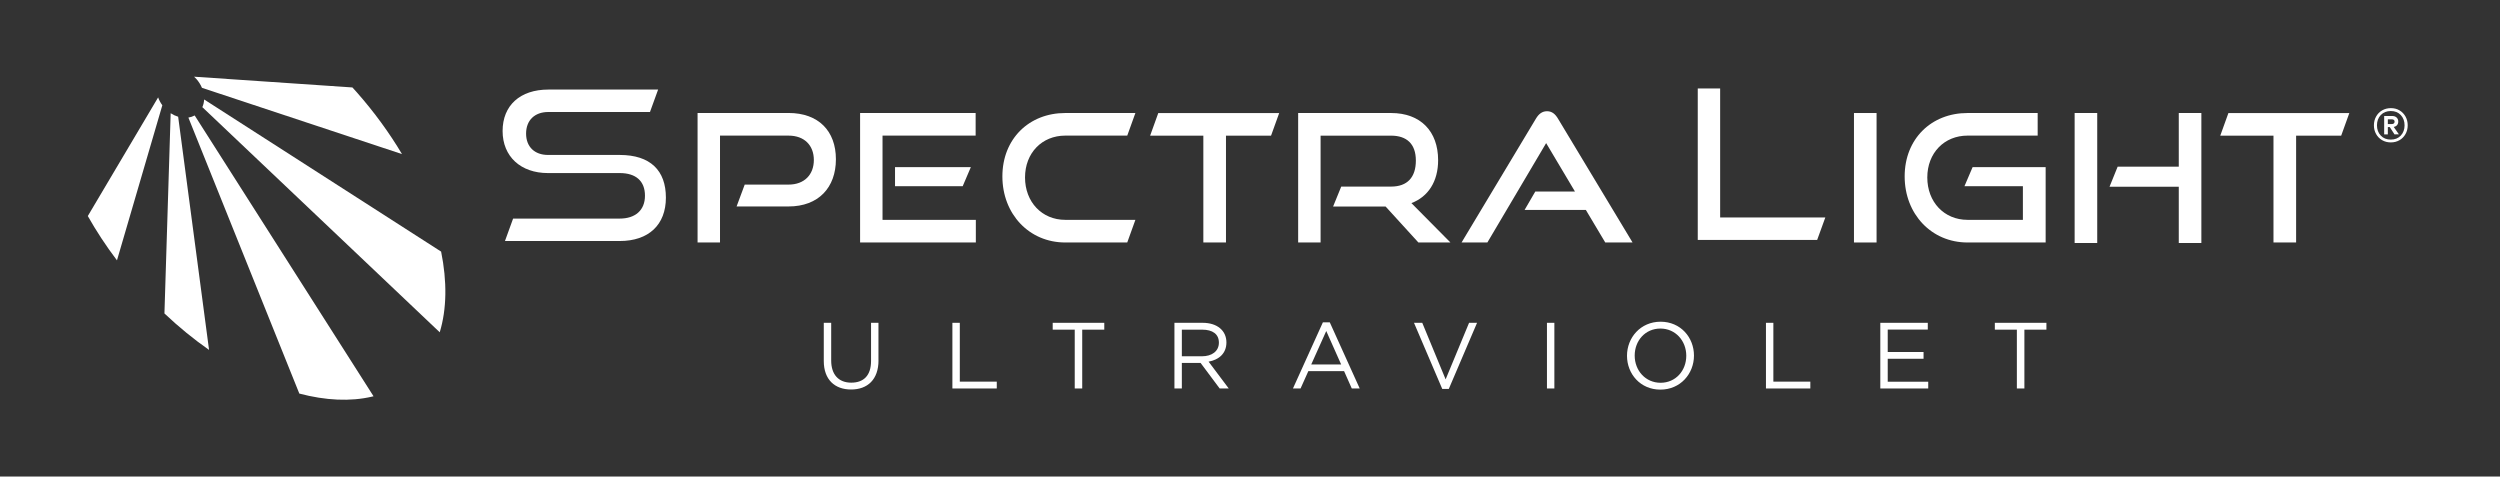 <?xml version="1.0" encoding="UTF-8"?>
<svg id="Layer_1" data-name="Layer 1" xmlns="http://www.w3.org/2000/svg" viewBox="0 0 614.06 117.04">
  <rect x="0" y="0" width="614.06" height="117.04" fill="#333333" stroke="none"/>
  <g>
    <path d="m21.56,53.05c2.07,3.67,4.46,7.32,7.17,10.9l11.14-38.09c-.45-.62-.79-1.27-1.03-1.94l-17.27,29.14Z" style="fill: #fff; stroke-width: 0px;"/>
    <path d="m41.92,27.81l-1.53,49.18c3.55,3.36,7.23,6.35,10.96,8.96l-7.59-57.28c-.63-.19-1.25-.48-1.84-.86Z" style="fill: #fff; stroke-width: 0px;"/>
    <path d="m46.27,28.88l27.25,67.79c6.44,1.7,12.55,2,17.86.75l.25-.06s.08-.02.12-.03L47.82,28.36c-.48.26-1,.43-1.54.52Z" style="fill: #fff; stroke-width: 0px;"/>
    <path d="m108.35,61.8L50.14,24.43c-.03.67-.18,1.31-.44,1.89h0s58.31,55.3,58.31,55.3c1.74-5.72,1.82-12.52.34-19.82Z" style="fill: #fff; stroke-width: 0px;"/>
    <path d="m49.6,21.57l49.14,16.28c-3.07-5.17-6.79-10.29-11.11-15.19-.35-.4-.71-.78-1.07-1.18l-38.89-2.64c.2.18.39.38.58.58.58.66,1.03,1.39,1.35,2.14Z" style="fill: #fff; stroke-width: 0px;"/>
  </g>
  <g>
    <g>
      <path d="m180.92,50.72l2-5.38h10.77c3.89,0,6.21-2.45,6.21-6.04s-2.32-5.99-6.21-5.99h-16.84v26.24h-5.51v-31.8h22.35c7.35,0,11.63,4.42,11.63,11.37s-4.29,11.59-11.63,11.59h-12.77Z" style="fill: #fff; stroke-width: 0px;"/>
      <path d="m211.26,59.56v-31.8h28.38v5.55h-22.87v20.69h22.92v5.55h-28.43Zm8.58-13.82v-4.68h18.62l-2,4.68h-16.62Z" style="fill: #fff; stroke-width: 0px;"/>
      <path d="m261.65,59.56c-8.88,0-15.44-7-15.44-16.23s6.56-15.57,15.44-15.57h17.23l-2,5.55h-15.23c-5.69,0-9.88,4.24-9.88,10.28s4.16,10.41,9.88,10.41h17.23l-2,5.55h-15.23Z" style="fill: #fff; stroke-width: 0px;"/>
      <path d="m295.57,59.56v-26.24h-13.07l2-5.55h29.7l-2,5.55h-11.07v26.24h-5.55Z" style="fill: #fff; stroke-width: 0px;"/>
      <path d="m348.39,59.56l-8.05-8.83h-12.9l2-4.9h12.25c3.98,0,6.08-2.27,6.08-6.39s-2.27-6.12-6.08-6.12h-17.32v26.24h-5.51v-31.8h22.83c7.26,0,11.55,4.51,11.55,11.59,0,5.25-2.45,8.97-6.56,10.54l9.58,9.67h-7.87Z" style="fill: #fff; stroke-width: 0px;"/>
      <path d="m394.29,59.56l-4.77-8h-15.04l2.62-4.51h9.75l-7.08-11.9-14.43,24.4h-6.34l18.28-30.44c.66-1.09,1.49-1.79,2.71-1.79s2.01.7,2.67,1.79l18.33,30.44h-6.69Z" style="fill: #fff; stroke-width: 0px;"/>
    </g>
    <g>
      <path d="m455.38,59.56v-31.8h5.55v31.8h-5.55Z" style="fill: #fff; stroke-width: 0px;"/>
      <path d="m483.27,59.56c-8.88,0-15.44-7-15.44-16.23s6.56-15.57,15.44-15.57h17.23v5.55h-17.23c-5.68,0-9.88,4.24-9.88,10.28s4.15,10.41,9.88,10.41h13.6v-8.27h-14.35l2-4.68h17.94v18.5h-19.2Z" style="fill: #fff; stroke-width: 0px;"/>
      <path d="m509.58,59.69v-31.93h5.55v31.93h-5.55Zm25.58,0v-13.82h-17.01l2-4.94h15.01v-13.17h5.55v31.93h-5.55Z" style="fill: #fff; stroke-width: 0px;"/>
      <path d="m558.42,59.56v-26.24h-13.07l2-5.55h29.7l-2,5.55h-11.07v26.24h-5.56Z" style="fill: #fff; stroke-width: 0px;"/>
    </g>
    <polygon points="422.51 21.73 417.01 21.73 417.01 58.93 446.34 58.93 448.34 53.42 423.11 53.42 422.51 53.42 422.51 52.82 422.51 21.73" style="fill: #fff; stroke-width: 0px;"/>
    <path d="m152.22,38.06h-17.59c-3.33,0-5.41-2.01-5.41-5.25s2.09-5.3,5.46-5.3h24.97l2-5.51h-26.97c-6.93,0-11.23,3.9-11.23,10.18s4.47,10.33,11.13,10.33h17.64c4,0,6.2,1.98,6.2,5.56s-2.38,5.62-6.2,5.62h-26.19l-2,5.51h28.19c7.1,0,11.34-3.98,11.34-10.65s-3.81-10.49-11.34-10.49Z" style="fill: #fff; stroke-width: 0px;"/>
  </g>
  <g>
    <path d="m215.78,88.53c0,4.7-2.7,7.14-6.73,7.14s-6.71-2.44-6.71-7v-9.38h1.82v9.26c0,3.48,1.84,5.44,4.93,5.44s4.86-1.8,4.86-5.32v-9.38h1.82v9.24Z" style="fill: #fff; stroke-width: 0px;"/>
    <path d="m233.93,79.29h1.82v14.45h9.08v1.68h-10.9v-16.13Z" style="fill: #fff; stroke-width: 0px;"/>
    <path d="m265.82,95.42h-1.84v-14.45h-5.41v-1.68h12.67v1.68h-5.42v14.45Z" style="fill: #fff; stroke-width: 0px;"/>
    <path d="m299.58,95.42l-4.68-6.27h-4.61v6.27h-1.82v-16.13h6.94c3.55,0,5.83,1.91,5.83,4.82,0,2.7-1.84,4.26-4.38,4.72l4.95,6.59h-2.24Zm-4.31-14.45h-4.98v6.54h4.95c2.42,0,4.15-1.24,4.15-3.34s-1.52-3.2-4.12-3.2Z" style="fill: #fff; stroke-width: 0px;"/>
    <path d="m333.99,95.42h-1.96l-1.89-4.26h-8.78l-1.91,4.26h-1.87l7.35-16.24h1.7l7.35,16.24Zm-8.23-14.12l-3.69,8.22h7.35l-3.66-8.22Z" style="fill: #fff; stroke-width: 0px;"/>
    <path d="m360.84,79.29h1.96l-6.94,16.24h-1.61l-6.94-16.24h2.03l5.74,13.89,5.76-13.89Z" style="fill: #fff; stroke-width: 0px;"/>
    <path d="m381.79,79.29v16.13h-1.82v-16.13h1.82Z" style="fill: #fff; stroke-width: 0px;"/>
    <path d="m407.83,95.7c-4.91,0-8.2-3.85-8.2-8.32s3.34-8.36,8.25-8.36,8.2,3.85,8.2,8.32-3.34,8.36-8.25,8.36Zm0-15c-3.69,0-6.31,2.95-6.31,6.64s2.67,6.68,6.36,6.68,6.31-2.95,6.31-6.64-2.67-6.68-6.36-6.68Z" style="fill: #fff; stroke-width: 0px;"/>
    <path d="m433.76,79.29h1.82v14.45h9.08v1.68h-10.9v-16.13Z" style="fill: #fff; stroke-width: 0px;"/>
    <path d="m473.51,80.95h-9.84v5.51h8.8v1.66h-8.8v5.64h9.95v1.66h-11.77v-16.13h11.66v1.66Z" style="fill: #fff; stroke-width: 0px;"/>
    <path d="m497.23,95.42h-1.84v-14.45h-5.41v-1.68h12.67v1.68h-5.41v14.45Z" style="fill: #fff; stroke-width: 0px;"/>
  </g>
  <path d="m589.38,27.11c.62.36,1.11.87,1.47,1.51.36.64.54,1.37.54,2.16s-.18,1.52-.54,2.15c-.36.64-.85,1.14-1.47,1.5-.62.36-1.33.55-2.13.55s-1.51-.18-2.14-.55c-.63-.36-1.12-.86-1.48-1.5-.36-.64-.54-1.35-.54-2.15s.18-1.52.54-2.16c.36-.64.85-1.15,1.48-1.51.63-.36,1.34-.55,2.14-.55s1.51.18,2.13.55Zm.31,6.19c.62-.66.93-1.5.93-2.52s-.31-1.86-.93-2.52c-.62-.66-1.44-.99-2.45-.99s-1.84.33-2.47.99c-.62.66-.93,1.5-.93,2.52s.31,1.86.93,2.52c.62.66,1.45.99,2.47.99s1.82-.33,2.45-.99Zm-.91-2.57c-.2.23-.47.38-.82.45l1.26,1.81-1.07.02-1.16-1.79h-.48v1.79h-.9v-4.52h1.95c.46,0,.83.12,1.1.37.27.25.41.58.41,1,0,.35-.1.64-.29.87Zm-2.27-.26h.99c.2,0,.36-.05.48-.15.13-.1.19-.25.19-.44s-.06-.34-.19-.43c-.13-.09-.29-.14-.48-.14h-.99v1.16Z" style="fill: #fff; stroke-width: 0px;"/>
</svg>